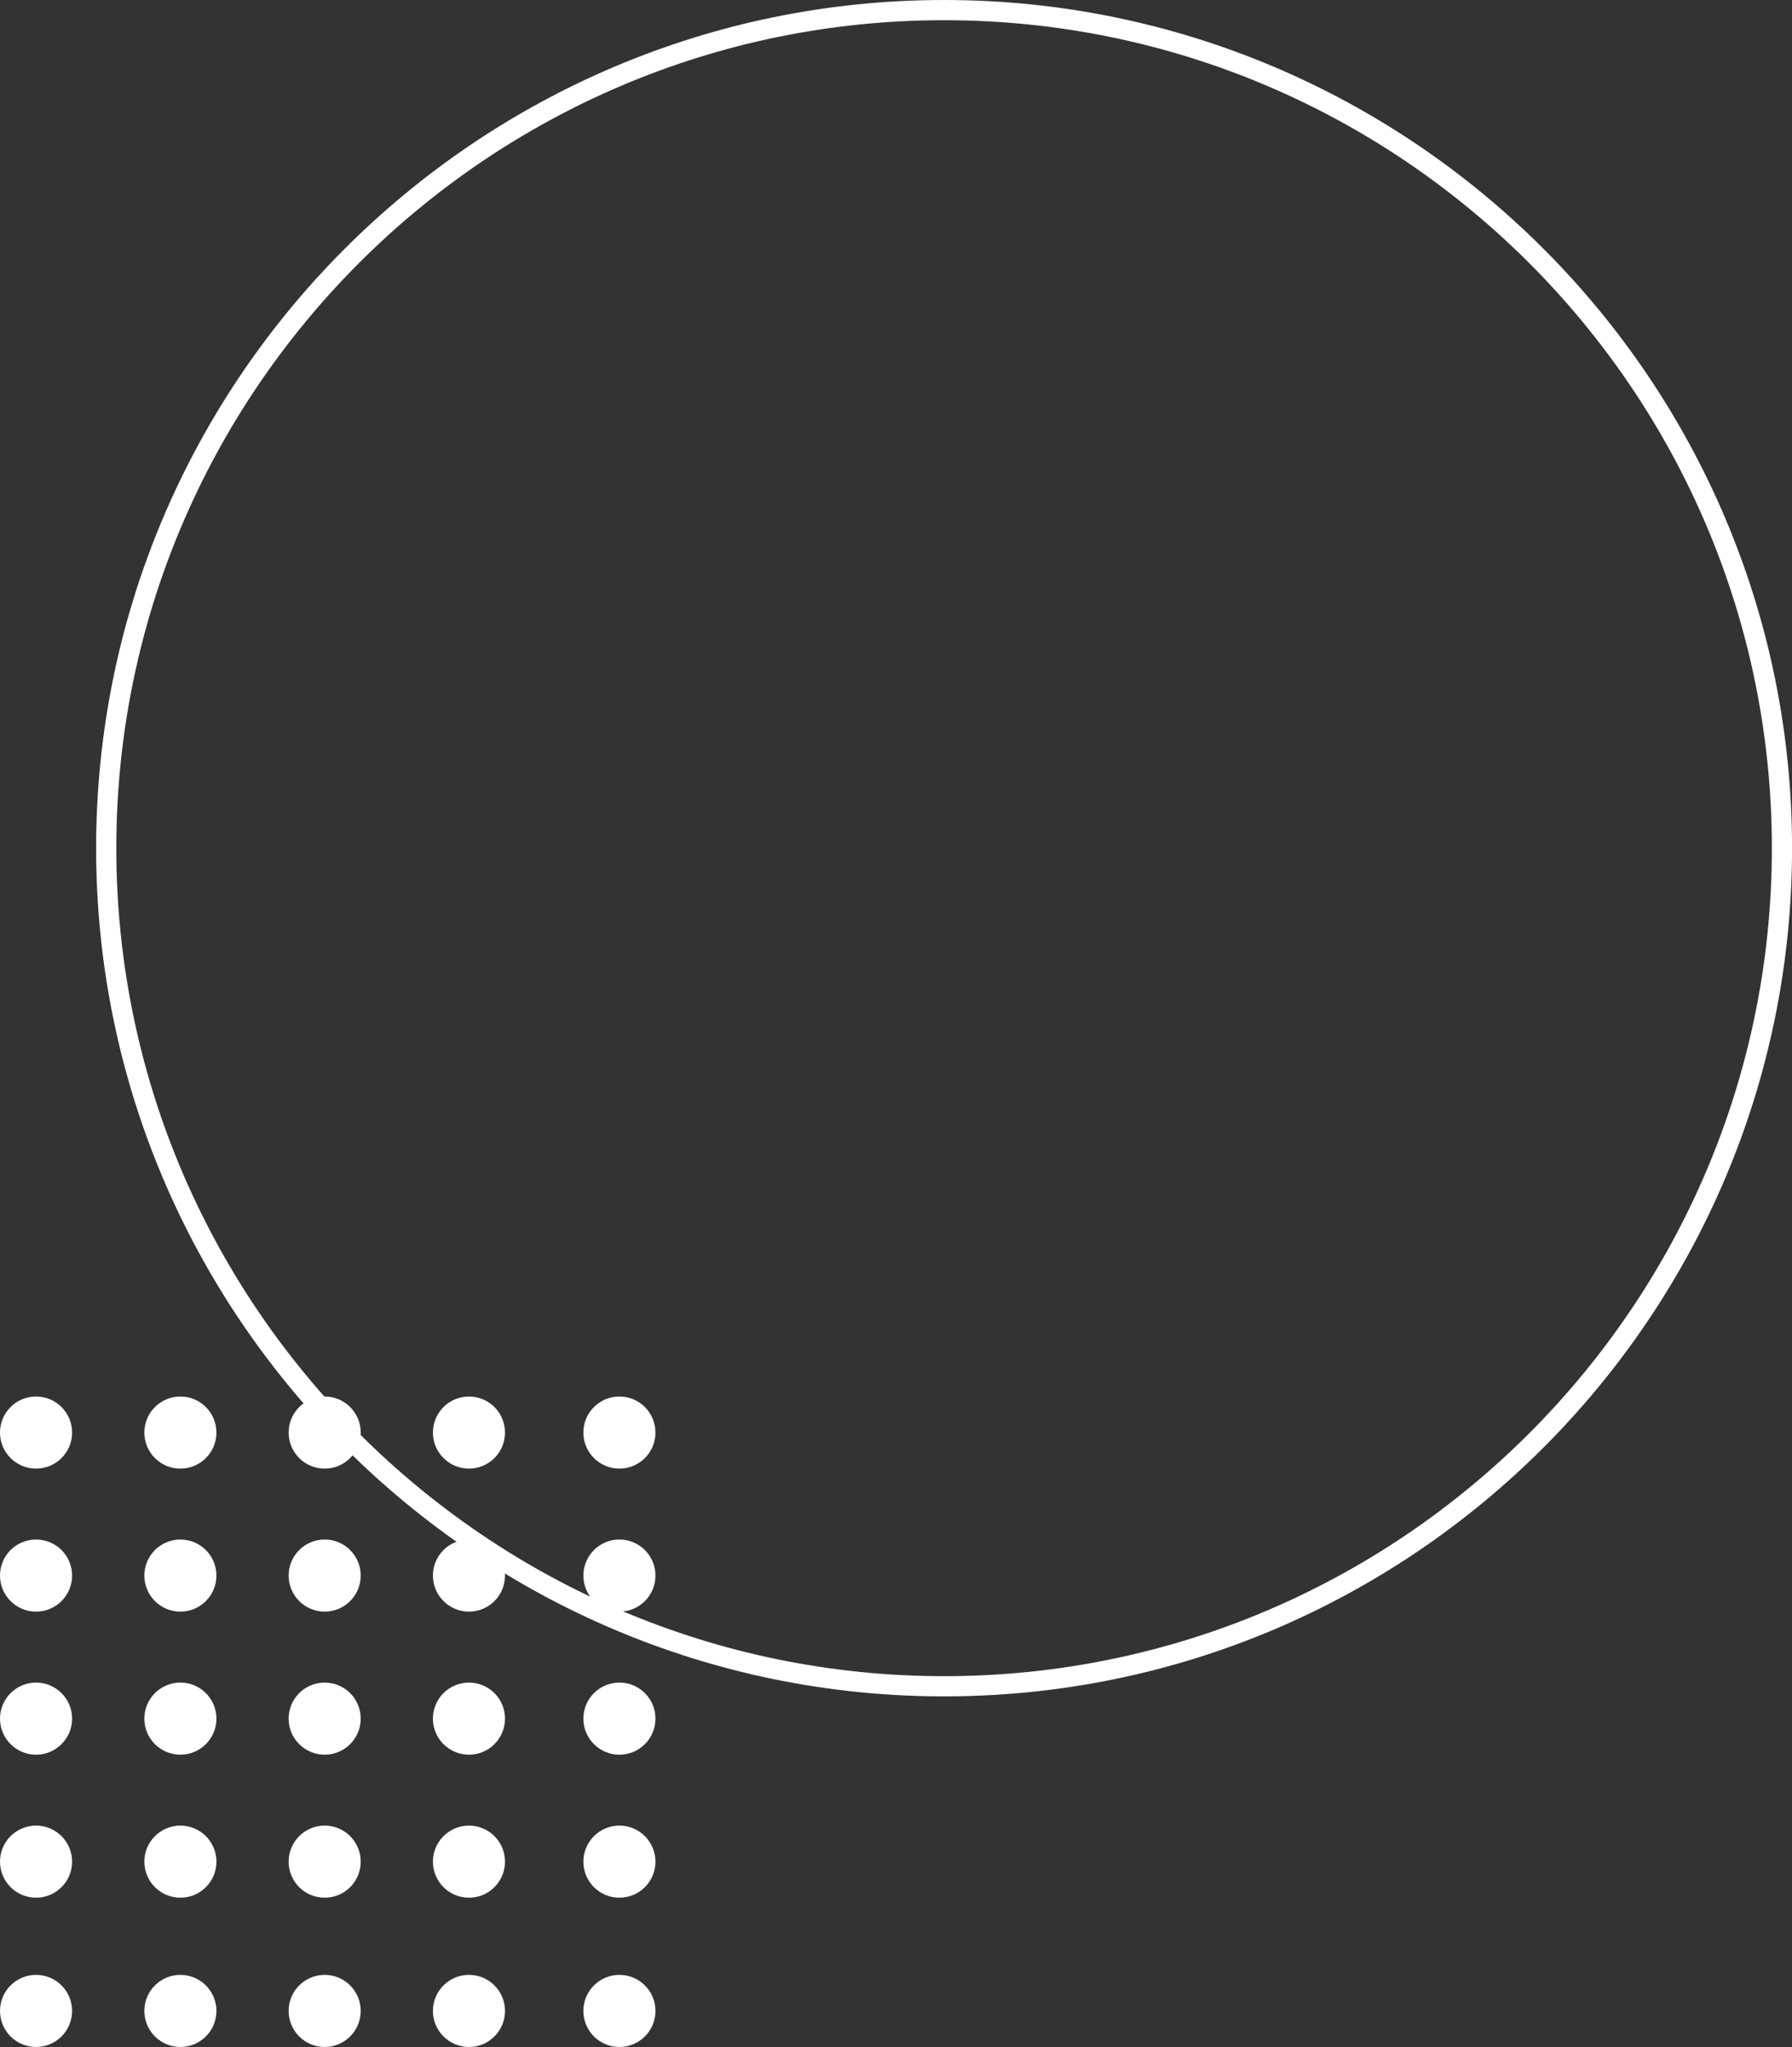 <?xml version="1.0" encoding="UTF-8"?>
<svg id="_レイヤー_2" data-name="レイヤー 2" xmlns="http://www.w3.org/2000/svg" viewBox="0 0 354.95 405.36">
  <rect x="0" y="0" width="354.95" height="405.36" fill="#333333" stroke="none"/>
  <defs>
    <style>
      .cls-1 {
        fill: #fff;
      }
    </style>
  </defs>
  <g id="back">
    <g>
      <g>
        <circle class="cls-1" cx="7.14" cy="283.68" r="7.14"/>
        <circle class="cls-1" cx="35.73" cy="283.68" r="7.14"/>
        <circle class="cls-1" cx="64.31" cy="283.68" r="7.14"/>
        <circle class="cls-1" cx="92.89" cy="283.68" r="7.14"/>
        <circle class="cls-1" cx="7.14" cy="312" r="7.14"/>
        <circle class="cls-1" cx="35.73" cy="312" r="7.14"/>
        <circle class="cls-1" cx="64.31" cy="312" r="7.14"/>
        <circle class="cls-1" cx="92.89" cy="312" r="7.14"/>
        <circle class="cls-1" cx="7.14" cy="340.33" r="7.14"/>
        <circle class="cls-1" cx="35.73" cy="340.33" r="7.14"/>
        <circle class="cls-1" cx="64.31" cy="340.33" r="7.14"/>
        <circle class="cls-1" cx="92.89" cy="340.33" r="7.14"/>
        <circle class="cls-1" cx="7.14" cy="368.65" r="7.14"/>
        <circle class="cls-1" cx="35.73" cy="368.65" r="7.14"/>
        <circle class="cls-1" cx="64.31" cy="368.65" r="7.14"/>
        <circle class="cls-1" cx="92.89" cy="368.65" r="7.14"/>
        <circle class="cls-1" cx="122.69" cy="283.68" r="7.14"/>
        <circle class="cls-1" cx="122.69" cy="312" r="7.14"/>
        <circle class="cls-1" cx="122.69" cy="340.33" r="7.14"/>
        <circle class="cls-1" cx="122.69" cy="368.65" r="7.14"/>
        <circle class="cls-1" cx="7.14" cy="398.21" r="7.14"/>
        <circle class="cls-1" cx="35.73" cy="398.21" r="7.14"/>
        <circle class="cls-1" cx="64.31" cy="398.21" r="7.14"/>
        <circle class="cls-1" cx="92.89" cy="398.21" r="7.14"/>
        <circle class="cls-1" cx="122.69" cy="398.21" r="7.14"/>
      </g>
      <path class="cls-1" d="M187,335.92c-92.61,0-167.96-75.35-167.96-167.96S94.38,0,187,0s167.96,75.35,167.96,167.96-75.35,167.96-167.96,167.96Zm0-331.92C96.59,4,23.04,77.55,23.04,167.96s73.55,163.96,163.96,163.96,163.96-73.55,163.96-163.96S277.4,4,187,4Z"/>
    </g>
  </g>
</svg>
